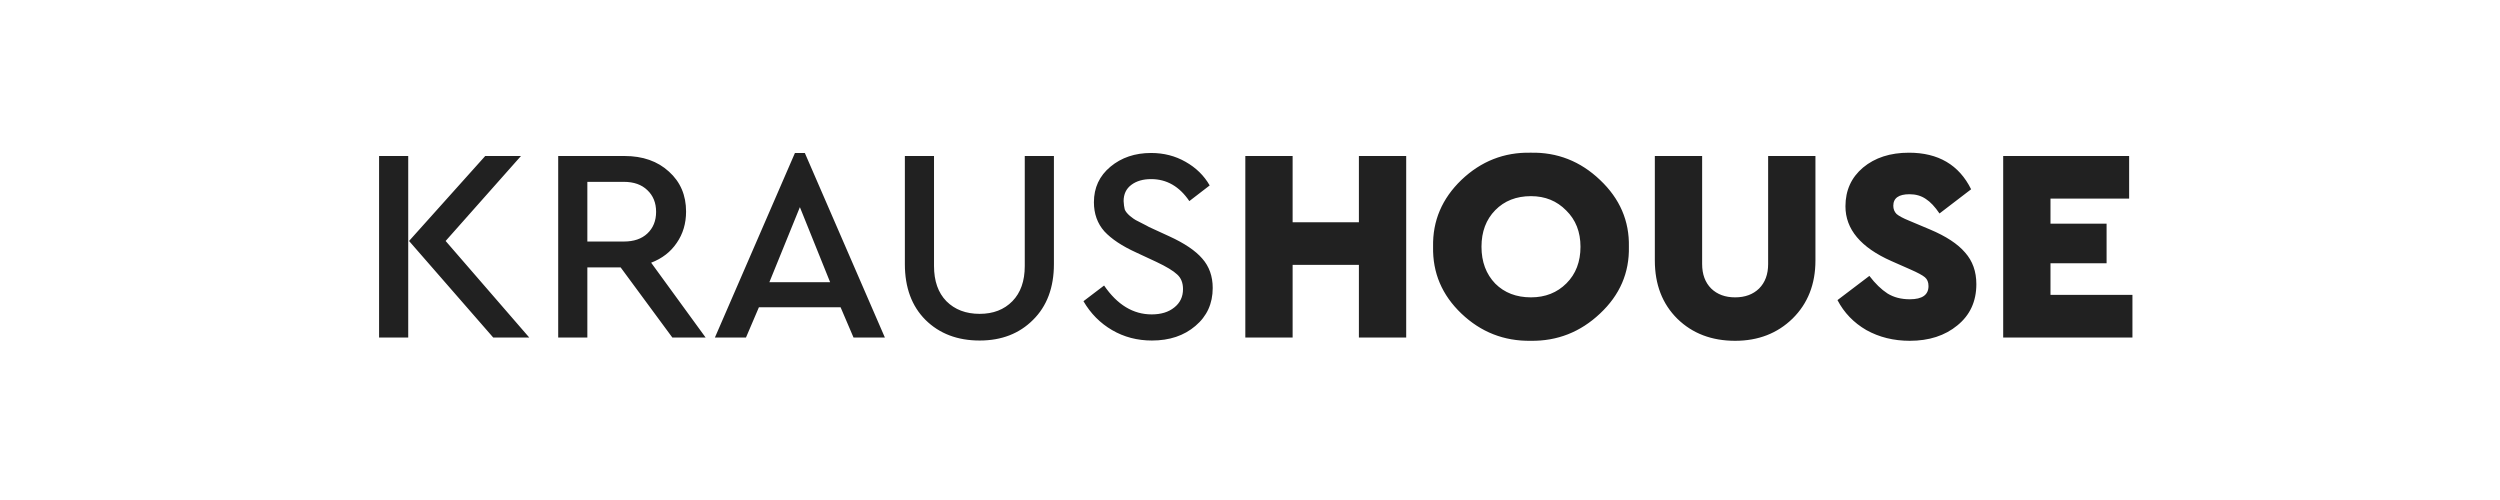 <?xml version="1.0" encoding="UTF-8"?> <svg xmlns="http://www.w3.org/2000/svg" width="200" height="40" viewBox="0 0 200 40" fill="none"> <g clip-path="url(#clip0_6673_241)"> <path d="M30.326 27V12.48H32.658V27H30.326ZM35.65 19.278L42.338 27H39.456L32.724 19.278L38.818 12.48H41.678L35.65 19.278ZM56.448 27H53.786L49.65 21.39H46.988V27H44.656V12.48H49.958C51.425 12.48 52.613 12.898 53.522 13.734C54.431 14.555 54.886 15.619 54.886 16.924C54.886 17.877 54.637 18.713 54.138 19.432C53.654 20.151 52.972 20.679 52.092 21.016L56.448 27ZM46.988 14.548V19.322H49.914C50.706 19.322 51.329 19.109 51.784 18.684C52.253 18.244 52.488 17.665 52.488 16.946C52.488 16.227 52.253 15.648 51.784 15.208C51.329 14.768 50.706 14.548 49.914 14.548H46.988ZM68.281 27L67.247 24.58H60.713L59.679 27H57.193L63.595 12.238H64.387L70.789 27H68.281ZM66.411 22.578L63.991 16.572L61.549 22.578H66.411ZM72.389 21.126V12.48H74.721V21.28C74.721 22.483 75.051 23.421 75.711 24.096C76.385 24.771 77.273 25.108 78.373 25.108C79.458 25.108 80.331 24.771 80.991 24.096C81.651 23.421 81.981 22.483 81.981 21.28V12.48H84.313V21.126C84.313 23.003 83.755 24.492 82.641 25.592C81.541 26.692 80.118 27.242 78.373 27.242C76.598 27.242 75.153 26.692 74.039 25.592C72.939 24.492 72.389 23.003 72.389 21.126ZM86.677 24.096L88.327 22.842C89.383 24.382 90.651 25.152 92.133 25.152C92.881 25.152 93.482 24.969 93.937 24.602C94.406 24.235 94.641 23.744 94.641 23.128C94.641 22.629 94.487 22.241 94.179 21.962C93.871 21.669 93.313 21.331 92.507 20.95L90.901 20.202C89.771 19.689 88.921 19.124 88.349 18.508C87.791 17.877 87.513 17.1 87.513 16.176C87.513 15.017 87.953 14.071 88.833 13.338C89.713 12.605 90.798 12.238 92.089 12.238C93.101 12.238 94.017 12.473 94.839 12.942C95.675 13.411 96.32 14.042 96.775 14.834L95.147 16.088C94.355 14.915 93.335 14.328 92.089 14.328C91.443 14.328 90.915 14.482 90.505 14.79C90.094 15.098 89.889 15.531 89.889 16.088C89.903 16.352 89.933 16.572 89.977 16.748C90.035 16.909 90.175 17.085 90.395 17.276C90.615 17.452 90.769 17.562 90.857 17.606C90.945 17.65 91.231 17.797 91.715 18.046C91.803 18.09 91.869 18.127 91.913 18.156L93.541 18.904C94.758 19.461 95.638 20.055 96.181 20.686C96.738 21.317 97.017 22.101 97.017 23.04C97.017 24.287 96.555 25.299 95.631 26.076C94.721 26.853 93.563 27.242 92.155 27.242C90.981 27.242 89.918 26.963 88.965 26.406C88.011 25.849 87.249 25.079 86.677 24.096ZM99.626 27V12.48H103.41V17.782H108.712V12.48H112.496V27H108.712V21.192H103.41V27H99.626ZM114.647 19.74C114.603 17.672 115.359 15.89 116.913 14.394C118.483 12.898 120.331 12.172 122.457 12.216C124.584 12.172 126.432 12.898 128.001 14.394C129.585 15.89 130.355 17.672 130.311 19.74C130.355 21.823 129.585 23.605 128.001 25.086C126.432 26.567 124.584 27.293 122.457 27.264C120.316 27.293 118.468 26.567 116.913 25.086C115.359 23.605 114.603 21.823 114.647 19.74ZM126.439 19.74C126.439 18.552 126.058 17.584 125.295 16.836C124.547 16.073 123.609 15.692 122.479 15.692C121.306 15.692 120.353 16.066 119.619 16.814C118.886 17.562 118.519 18.537 118.519 19.74C118.519 20.943 118.886 21.925 119.619 22.688C120.353 23.421 121.306 23.788 122.479 23.788C123.623 23.788 124.569 23.414 125.317 22.666C126.065 21.918 126.439 20.943 126.439 19.74ZM132.387 20.84V12.48H136.171V21.126C136.171 21.947 136.413 22.6 136.897 23.084C137.381 23.553 138.019 23.788 138.811 23.788C139.603 23.788 140.241 23.553 140.725 23.084C141.209 22.6 141.451 21.947 141.451 21.126V12.48H145.235V20.84C145.235 22.732 144.627 24.279 143.409 25.482C142.192 26.67 140.659 27.264 138.811 27.264C136.934 27.264 135.394 26.677 134.191 25.504C132.989 24.316 132.387 22.761 132.387 20.84ZM146.998 24.008L149.55 22.072C150.02 22.688 150.504 23.157 151.002 23.48C151.501 23.788 152.095 23.942 152.784 23.942C153.782 23.942 154.28 23.59 154.28 22.886C154.28 22.578 154.185 22.343 153.994 22.182C153.804 22.021 153.408 21.808 152.806 21.544L151.31 20.884C148.861 19.799 147.636 18.339 147.636 16.506C147.636 15.23 148.106 14.196 149.044 13.404C149.998 12.612 151.222 12.216 152.718 12.216C155.065 12.216 156.722 13.191 157.69 15.142L155.16 17.078C154.794 16.535 154.427 16.147 154.06 15.912C153.694 15.663 153.261 15.538 152.762 15.538C151.897 15.538 151.464 15.846 151.464 16.462C151.464 16.726 151.552 16.946 151.728 17.122C151.919 17.283 152.249 17.459 152.718 17.65L154.39 18.354C155.681 18.897 156.62 19.513 157.206 20.202C157.808 20.877 158.108 21.72 158.108 22.732C158.108 24.111 157.602 25.211 156.59 26.032C155.593 26.853 154.324 27.264 152.784 27.264C151.494 27.264 150.335 26.978 149.308 26.406C148.296 25.819 147.526 25.02 146.998 24.008ZM160.255 27V12.48H170.331V15.89H164.039V17.892H168.527V21.06H164.039V23.59H170.595V27H160.255Z" fill="#212121"></path> </g> <defs> <clipPath id="clip0_6673_241"> <rect width="200" height="40" fill="white"></rect> </clipPath> </defs> </svg> 